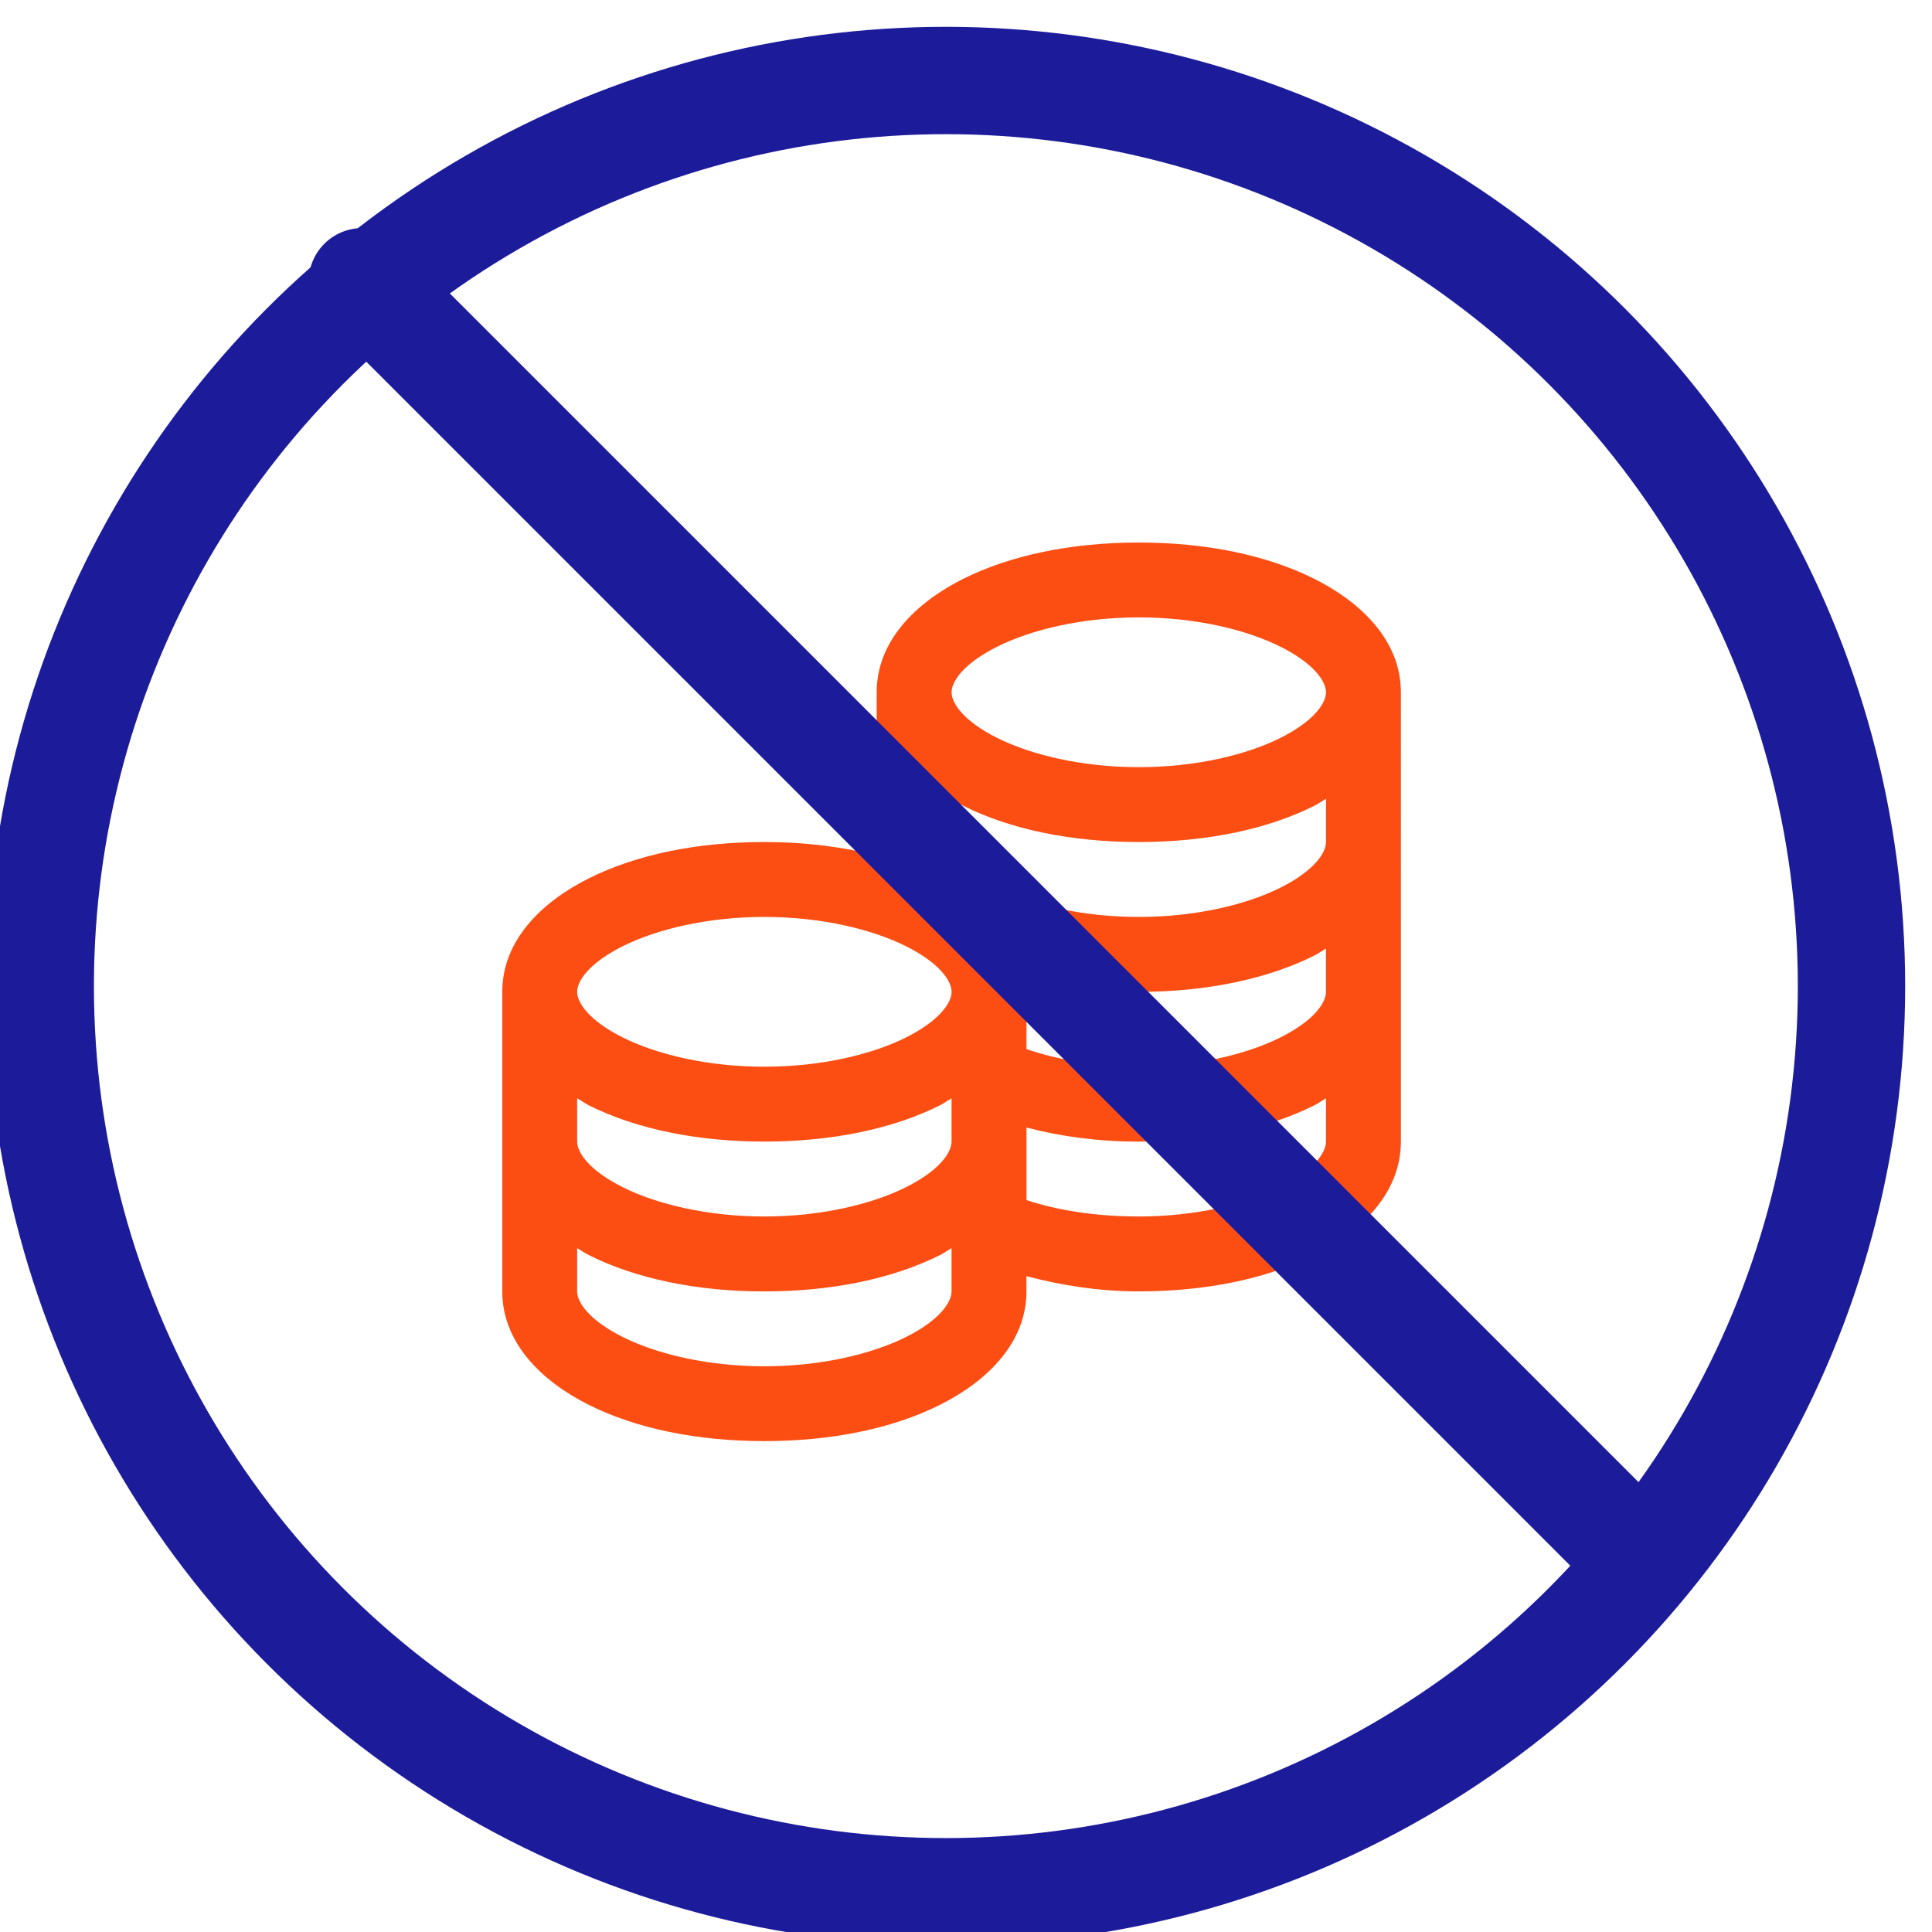 <svg xmlns="http://www.w3.org/2000/svg" width="48" height="48" viewBox="0 0 48 48">
    <g fill="none" fill-rule="evenodd">
        <g>
            <g>
                <g transform="translate(-42, -708) translate(42, 708) translate(1, 2)">
                    <g fill="#FC4E13" fill-rule="nonzero">
                        <path d="M15.814 0c-1.667 0-3.181.312-4.36.901-1.18.59-2.152 1.547-2.152 2.82v3.72c0 .12.042.235.058.35-.866-.227-1.825-.35-2.848-.35-1.667 0-3.182.312-4.36.902C.971 8.933 0 9.889 0 11.163v7.442c0 1.273.972 2.23 2.151 2.82 1.18.59 2.694.9 4.36.9 1.668 0 3.182-.31 4.361-.9 1.18-.59 2.151-1.547 2.151-2.82v-.378c.854.225 1.786.378 2.791.378 1.667 0 3.181-.312 4.36-.902 1.18-.59 2.152-1.546 2.152-2.82V3.722c0-1.273-.972-2.23-2.152-2.82C18.995.311 17.481 0 15.814 0zm0 1.86c1.416 0 2.677.307 3.517.727.841.42 1.134.866 1.134 1.134 0 .268-.293.713-1.134 1.134-.84.42-2.101.726-3.517.726s-2.677-.306-3.517-.726c-.841-.42-1.134-.866-1.134-1.134 0-.268.293-.713 1.134-1.134.84-.42 2.101-.727 3.517-.727zm-4.651 4.506c.097.056.19.124.29.175 1.18.59 2.694.9 4.361.9 1.667 0 3.181-.31 4.36-.9.101-.05.194-.119.291-.175v1.076c0 .268-.293.713-1.134 1.134-.84.42-2.101.726-3.517.726s-2.677-.306-3.517-.726c-.841-.42-1.134-.866-1.134-1.134V6.366zM6.512 9.302c1.415 0 2.676.307 3.517.727.84.42 1.134.866 1.134 1.134 0 .268-.293.713-1.134 1.134-.84.42-2.102.726-3.517.726-1.416 0-2.677-.306-3.518-.726-.84-.42-1.134-.866-1.134-1.134 0-.268.293-.714 1.134-1.134.84-.42 2.102-.727 3.518-.727zm13.953.785v1.076c0 .268-.293.713-1.134 1.134-.84.42-2.101.726-3.517.726-1.058 0-2.012-.174-2.79-.436v-1.424c0-.12-.042-.235-.059-.349.866.227 1.826.349 2.849.349 1.667 0 3.181-.312 4.36-.901.101-.05.194-.12.291-.175zM1.86 13.808c.098.056.19.124.291.175 1.18.59 2.694.9 4.36.9 1.668 0 3.182-.31 4.361-.9.1-.05.194-.12.29-.175v1.076c0 .268-.292.713-1.133 1.133-.84.42-2.102.727-3.517.727-1.416 0-2.677-.306-3.518-.727-.84-.42-1.134-.865-1.134-1.133v-1.076zm18.605 0v1.076c0 .268-.293.713-1.134 1.133-.84.42-2.101.727-3.517.727-1.057 0-2.015-.15-2.79-.407v-1.803c.851.224 1.783.35 2.79.35 1.667 0 3.181-.312 4.36-.901.101-.05.194-.12.291-.175zM1.86 17.53c.098.056.19.124.291.174 1.18.59 2.694.902 4.36.902 1.668 0 3.182-.312 4.361-.902.1-.05.194-.118.29-.174v1.076c0 .268-.292.713-1.133 1.133-.84.42-2.102.727-3.517.727-1.416 0-2.677-.306-3.518-.727-.84-.42-1.134-.865-1.134-1.133v-1.076z" transform="translate(11.479, 11.479)"/>
                    </g>
                    <circle cx="22.5" cy="22.5" r="22.5" stroke="#1C1C9B" stroke-width="2.667"/>
                </g>
                <path stroke="#1C1C9B" stroke-linecap="round" stroke-width="2.667" d="M9 7L40 38" transform="translate(-42, -708) translate(42, 708)"/>
            </g>
        </g>
    </g>
</svg>
